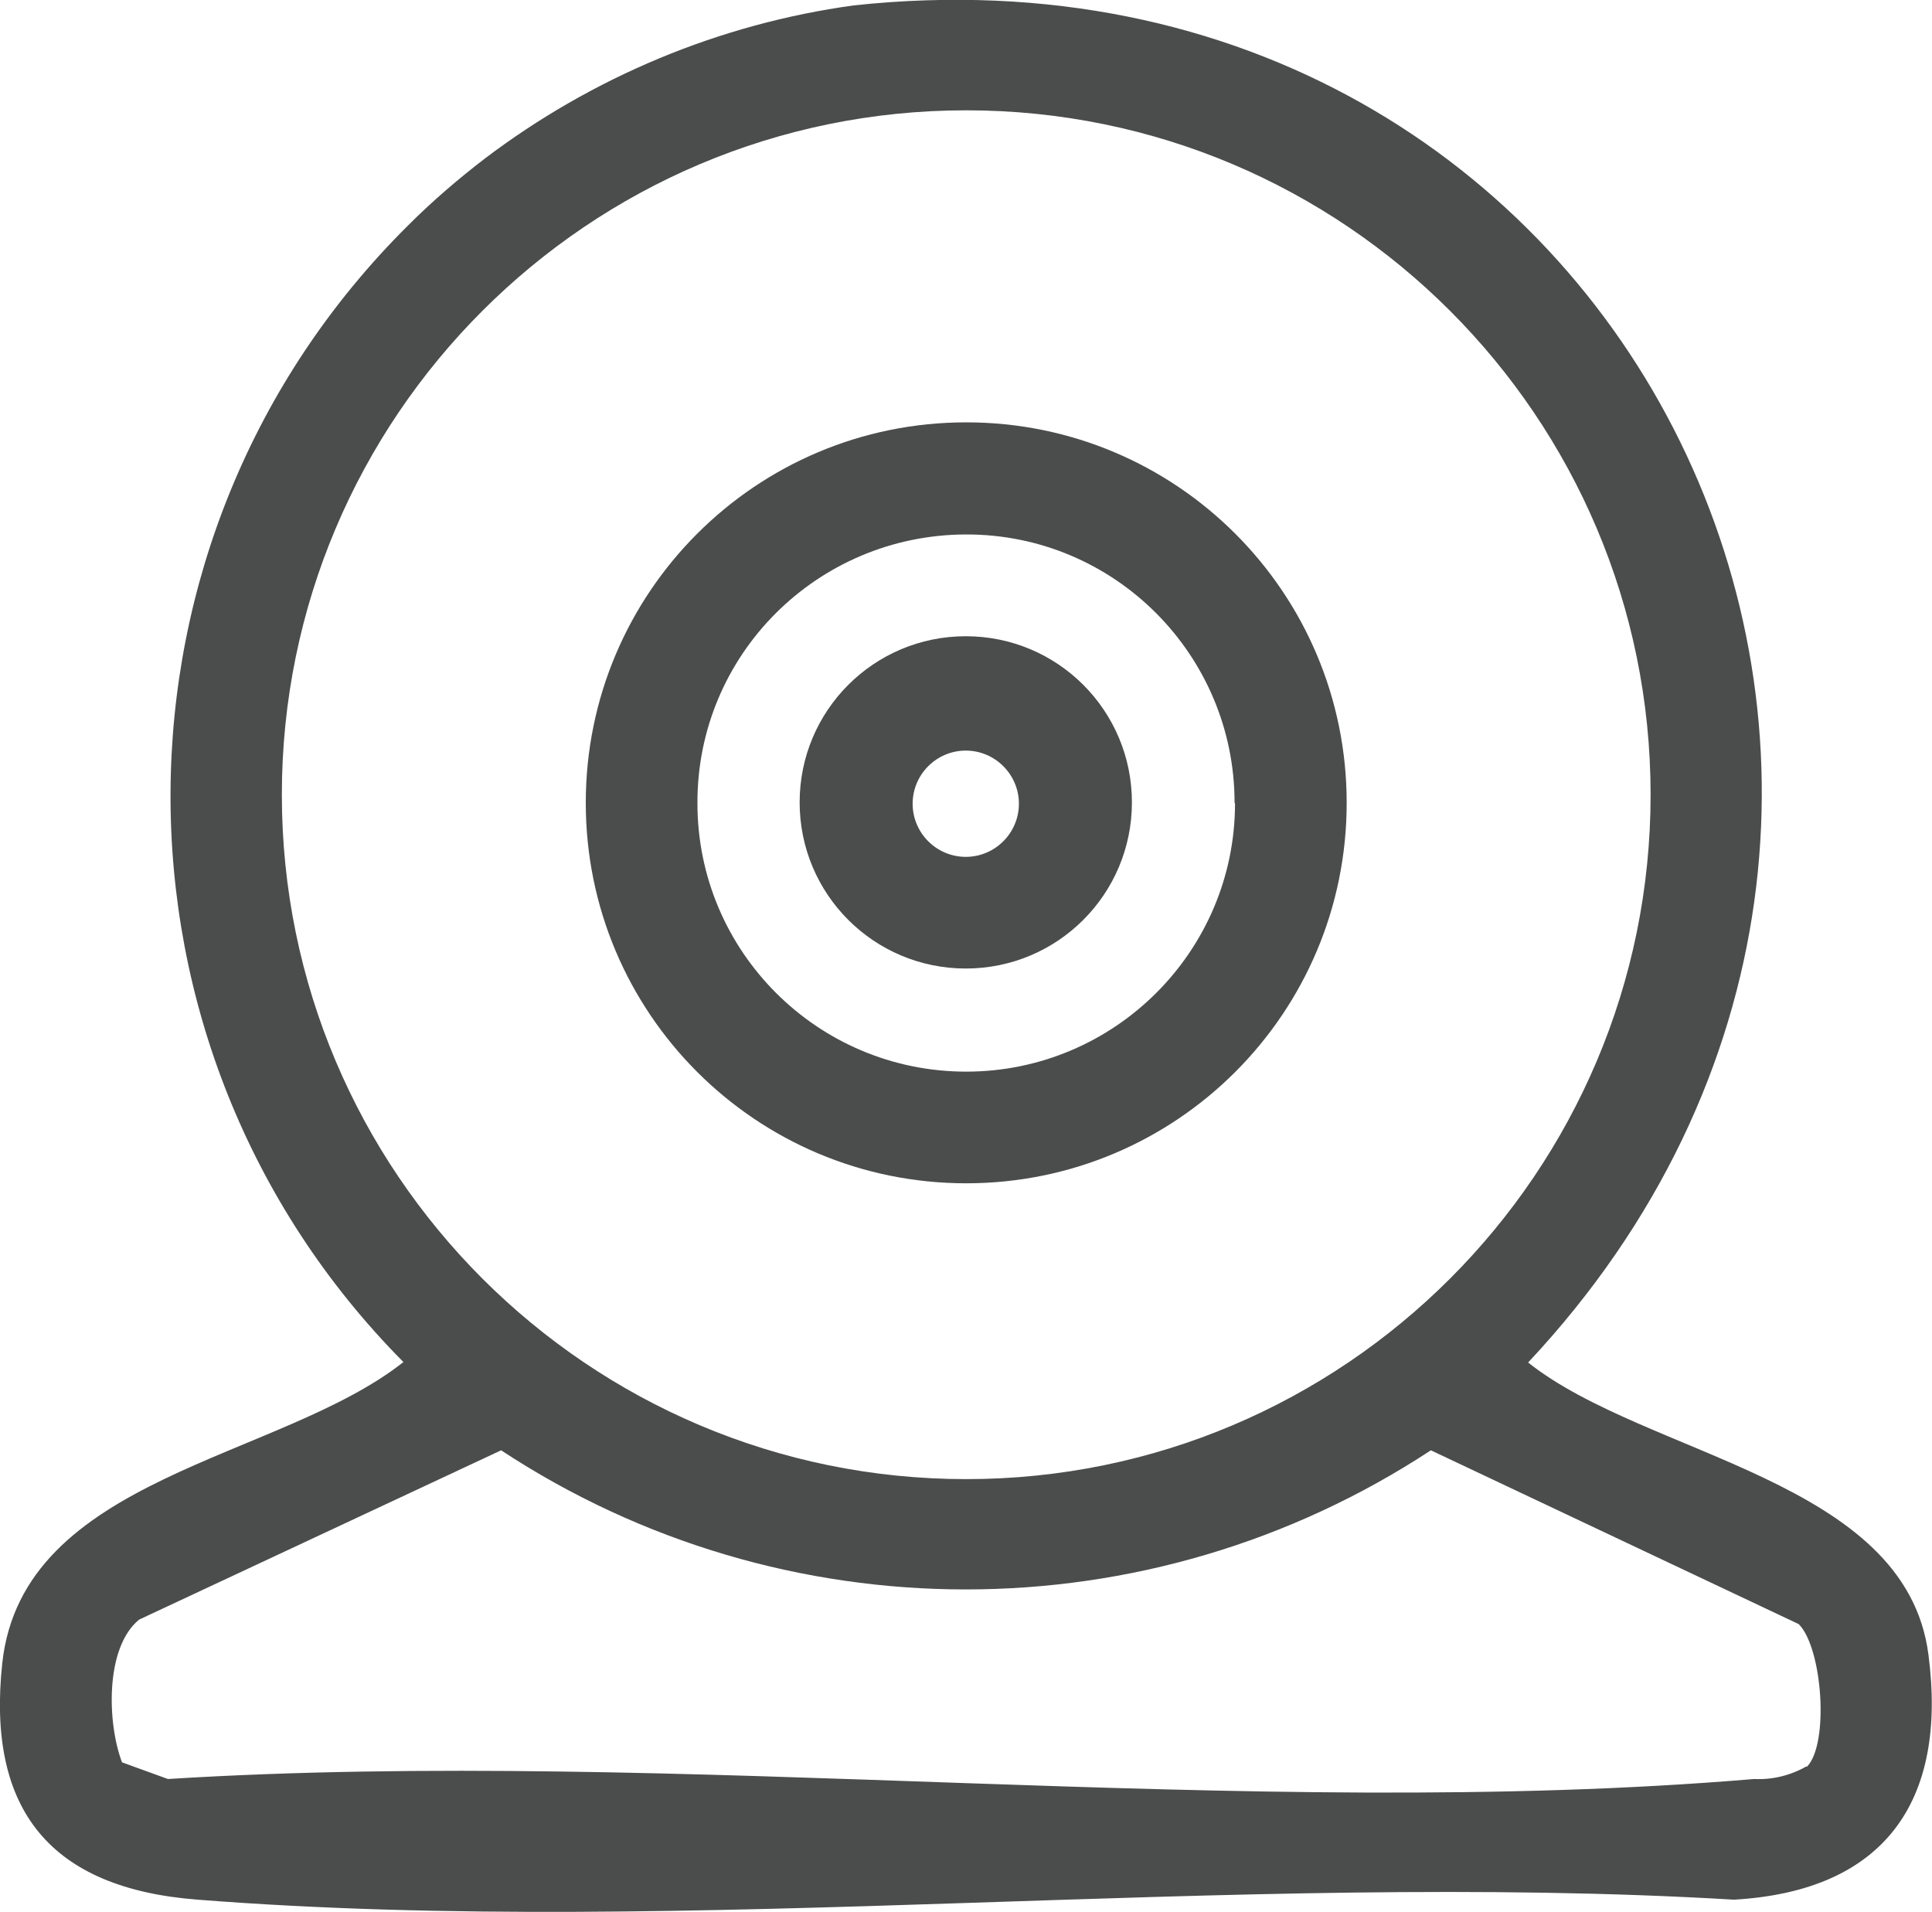 <?xml version="1.0" encoding="UTF-8"?><svg id="Year" xmlns="http://www.w3.org/2000/svg" viewBox="0 0 42.91 42.47"><defs><style>.cls-1{fill:#4b4d4c;}</style></defs><path id="Trazado_913" class="cls-1" d="M18.96.12c17.29-1.86,26.67,17.66,14.98,30.14,2.63,2.09,8.38,2.59,8.89,6.48.43,3.27-.98,5.26-4.32,5.45-11.09-.66-23.15.86-34.12,0-3.26-.25-4.69-1.98-4.34-5.25.45-4.16,6.15-4.51,8.91-6.69-6.94-7-6.89-18.31.11-25.25.53-.53,1.1-1.02,1.7-1.48C13.16,1.71,15.98.53,18.96.12M36.66,17.65c0-8.39-6.81-15.2-15.2-15.2s-15.2,6.81-15.2,15.2,6.81,15.2,15.2,15.2,15.2-6.81,15.2-15.2h0M40.13,39.24c.5-.5.35-2.64-.18-3.17l-8.17-3.86c-6.27,4.12-14.39,4.12-20.65,0l-8.04,3.76c-.76.62-.71,2.3-.38,3.17l1.02.37c11.4-.71,23.97.95,35.23,0,.41.02.81-.08,1.16-.28"/><path id="Trazado_914" class="cls-1" d="M29.91,17.83c0,4.67-3.78,8.45-8.45,8.45s-8.45-3.78-8.45-8.45,3.78-8.45,8.45-8.45,8.45,3.78,8.45,8.45h0M27.42,17.83c0-3.29-2.67-5.97-5.97-5.96s-5.97,2.67-5.96,5.97c0,3.29,2.67,5.96,5.97,5.96,3.29,0,5.97-2.67,5.97-5.96h0"/><path id="Trazado_915" class="cls-1" d="M25.14,17.82c0,2.04-1.65,3.69-3.69,3.69-2.04,0-3.69-1.65-3.69-3.69,0-2.04,1.65-3.69,3.69-3.69s3.69,1.65,3.69,3.69h0M22.63,17.85c0-.65-.53-1.18-1.18-1.18s-1.18.53-1.18,1.18.53,1.18,1.18,1.18h0c.65,0,1.18-.53,1.18-1.18"/></svg>